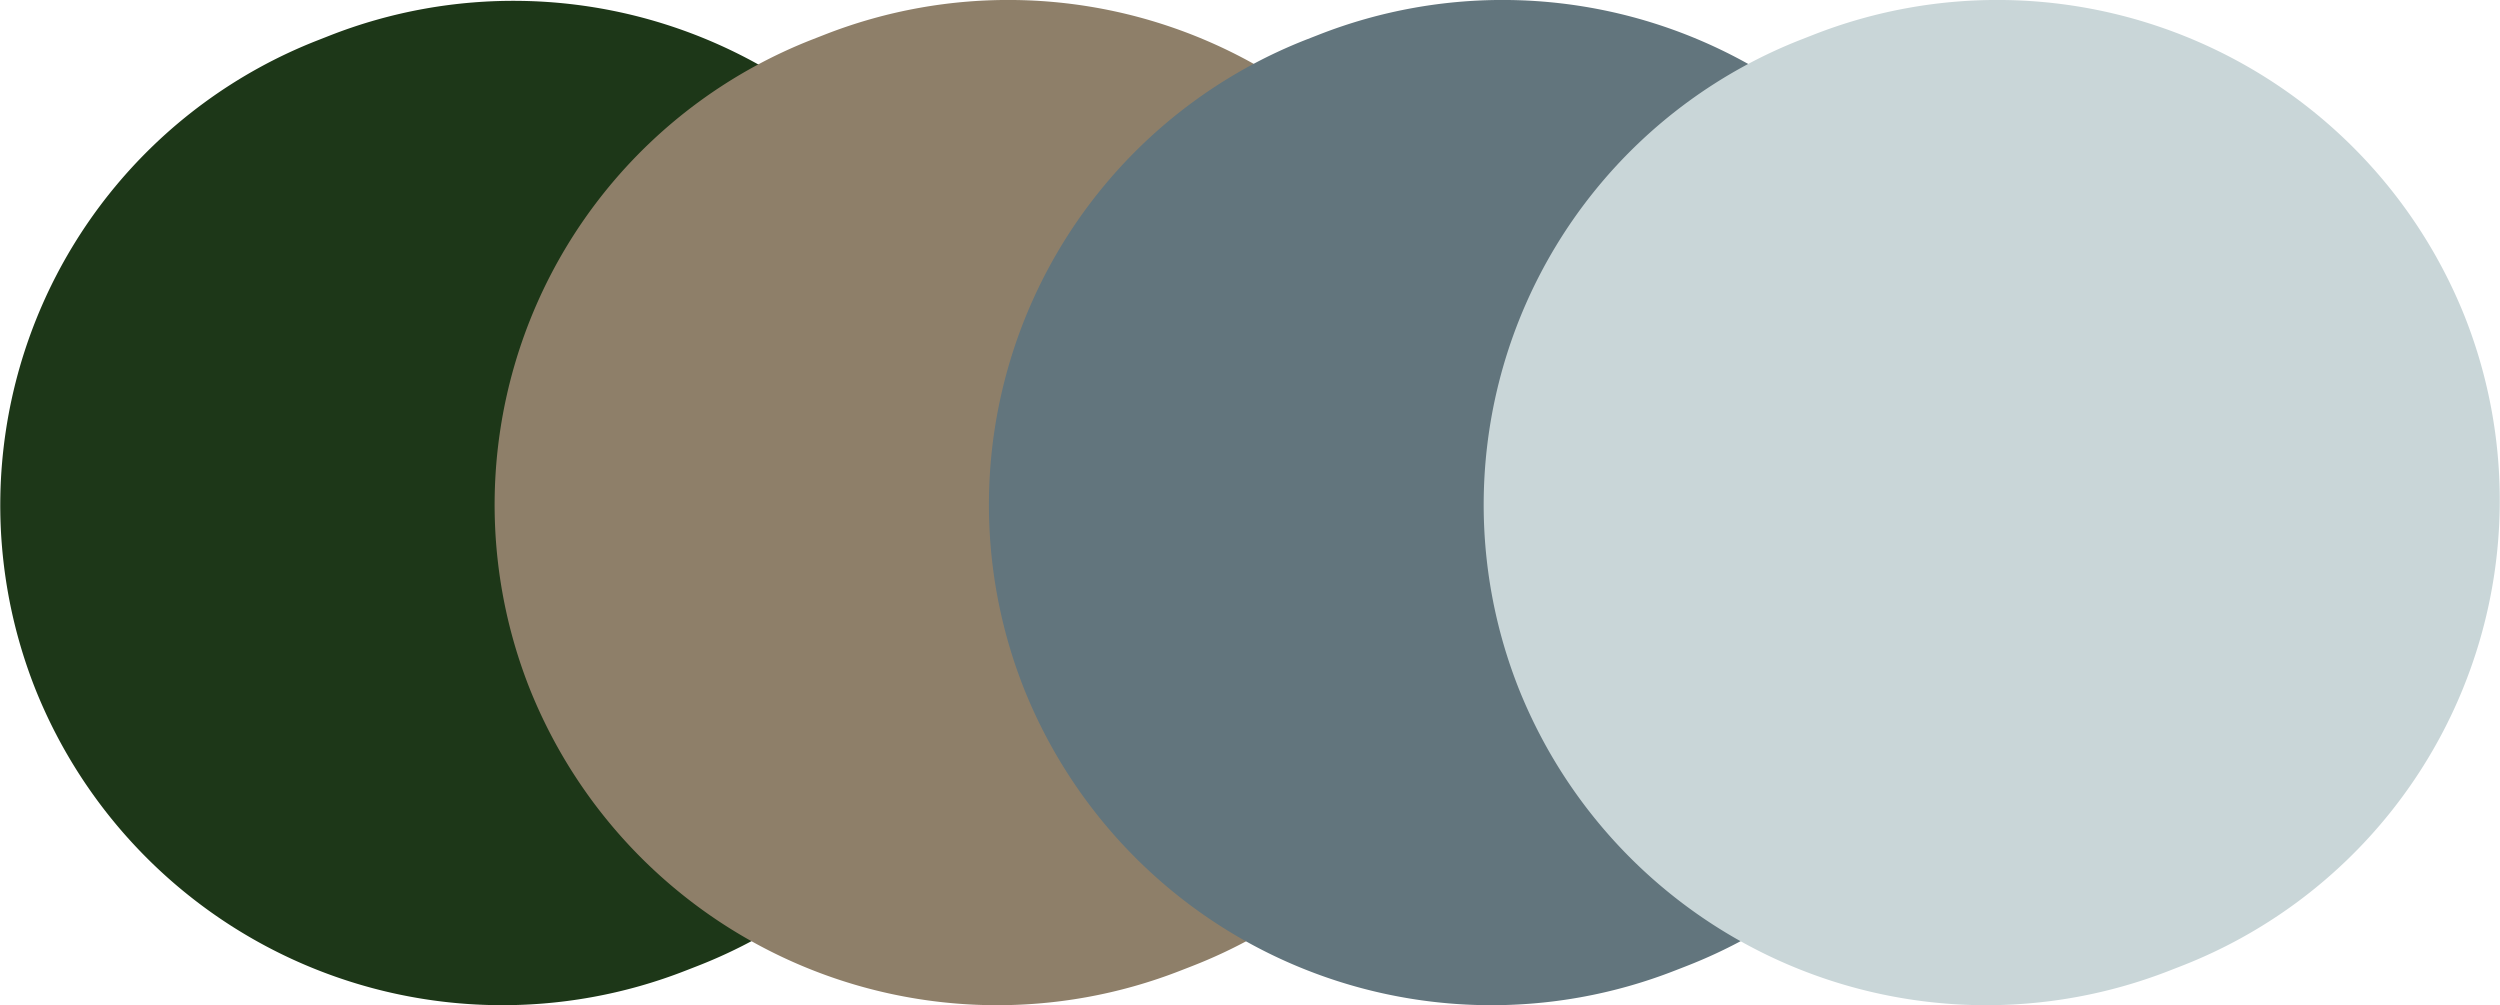 <?xml version="1.0" encoding="UTF-8"?> <svg xmlns="http://www.w3.org/2000/svg" width="87.042" height="35" viewBox="0 0 87.042 35"><g id="Group_3537" data-name="Group 3537" transform="translate(-56.098 -734.71)"><path id="Path_12404" data-name="Path 12404" d="M-1671.136,3033.567l-.384.151a17.379,17.379,0,0,0-9.868,22.569h0a17.513,17.513,0,0,0,22.674,9.823l.385-.15a17.382,17.382,0,0,0,9.868-22.571h0A17.513,17.513,0,0,0-1671.136,3033.567Z" transform="translate(1738.706 -2297.615)" fill="#1d3718"></path><path id="Path_12405" data-name="Path 12405" d="M-1671.126,3033.569l-.384.15a17.394,17.394,0,0,0-9.876,22.589h0a17.526,17.526,0,0,0,22.693,9.831l.385-.15a17.4,17.4,0,0,0,9.877-22.59h0A17.525,17.525,0,0,0-1671.126,3033.569Z" transform="translate(1755.917 -2297.645)" fill="#8e7f69"></path><path id="Path_12428" data-name="Path 12428" d="M-1671.126,3033.569l-.384.15a17.394,17.394,0,0,0-9.876,22.589h0a17.526,17.526,0,0,0,22.693,9.831l.385-.15a17.4,17.4,0,0,0,9.877-22.59h0A17.525,17.525,0,0,0-1671.126,3033.569Z" transform="translate(1773.127 -2297.645)" fill="#62757d"></path><path id="Path_12429" data-name="Path 12429" d="M-1671.126,3033.569l-.384.15a17.394,17.394,0,0,0-9.876,22.589h0a17.526,17.526,0,0,0,22.693,9.831l.385-.15a17.4,17.4,0,0,0,9.877-22.59h0A17.525,17.525,0,0,0-1671.126,3033.569Z" transform="translate(1790.353 -2297.645)" fill="#c9d6d8"></path></g></svg> 